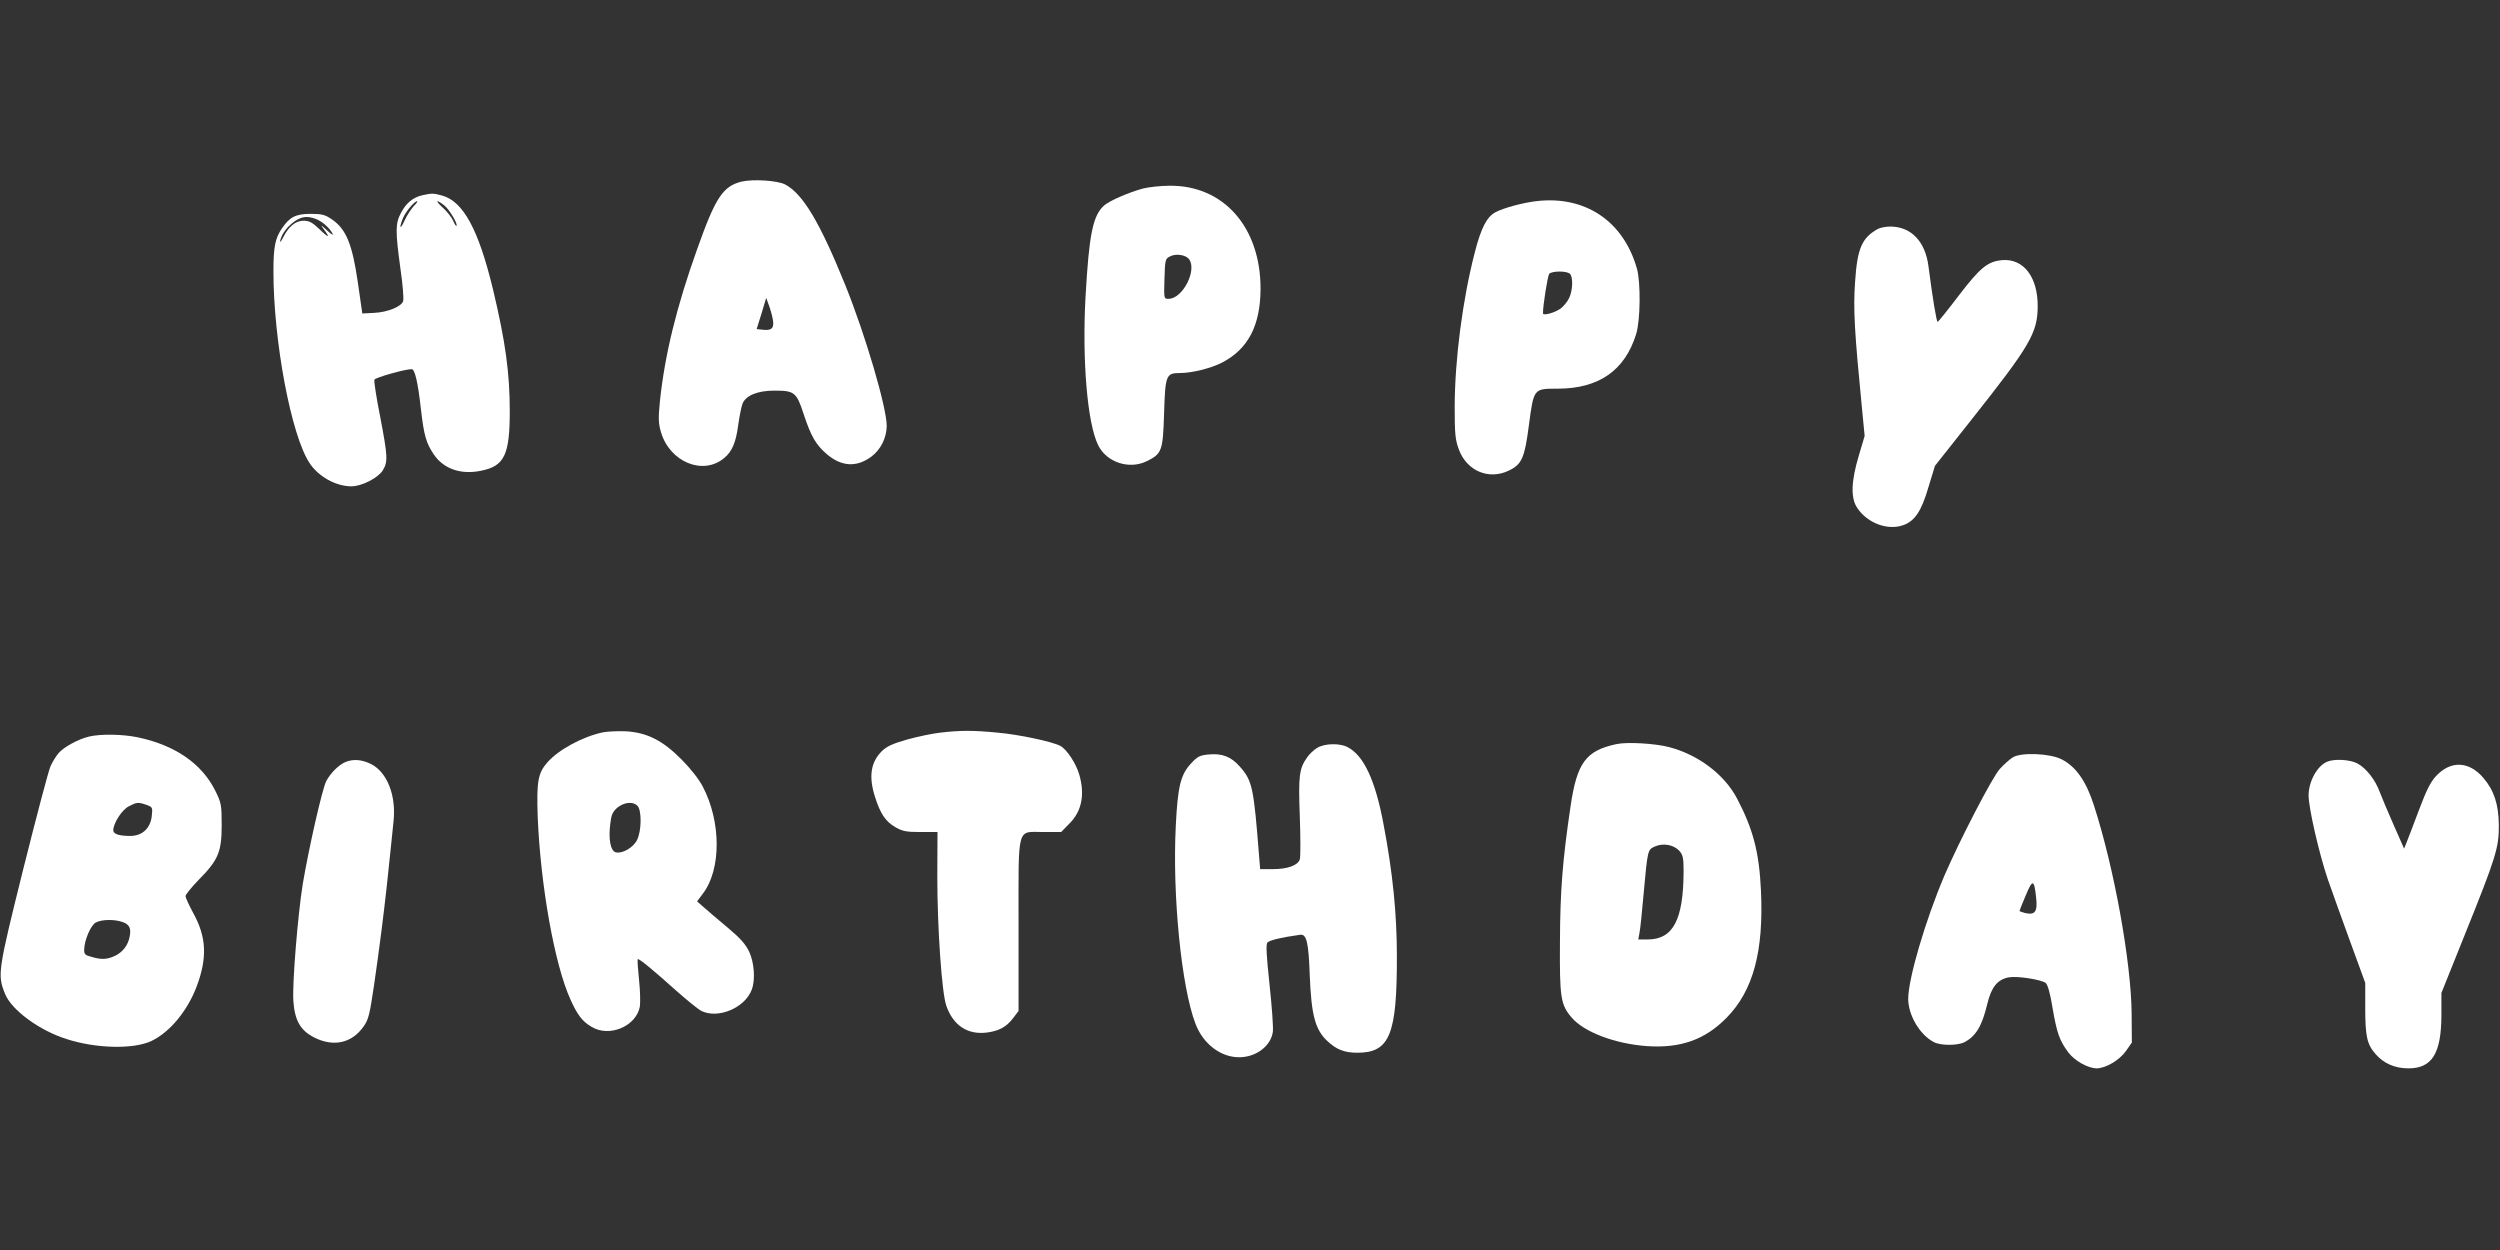 <?xml version="1.0" standalone="no"?>
<!DOCTYPE svg PUBLIC "-//W3C//DTD SVG 20010904//EN"
 "http://www.w3.org/TR/2001/REC-SVG-20010904/DTD/svg10.dtd">
<svg version="1.0" xmlns="http://www.w3.org/2000/svg"
 width="1280pt" height="640pt" viewBox="0 0 1280 640"
 preserveAspectRatio="xMidYMid meet">
<rect x="0" y="0" width="1280" height="640" fill="#333333" stroke="none"/>
<g transform="translate(0,640) scale(0.1,-0.1)"
fill="#ffffff" stroke="none">
<path d="M3796 5470 c-95 -24 -133 -82 -226 -344 -106 -296 -166 -542 -191
-778 -9 -91 -8 -115 5 -160 45 -154 216 -224 324 -133 41 34 60 80 72 171 6
44 16 92 22 108 17 41 76 66 163 66 103 0 113 -8 150 -121 37 -112 62 -156
118 -204 75 -64 151 -69 227 -14 49 36 79 96 80 158 0 94 -108 463 -212 721
-130 321 -217 468 -309 516 -40 20 -164 28 -223 14z m163 -723 c1 -31 -13 -40
-56 -35 l-29 3 25 80 24 80 18 -50 c9 -27 18 -63 18 -78z"/>
<path d="M5853 5435 c-77 -21 -175 -64 -201 -88 -57 -52 -76 -148 -94 -465
-18 -324 9 -648 64 -760 42 -89 160 -128 250 -83 77 38 82 53 88 241 6 200 10
210 81 210 61 0 157 24 213 52 135 69 199 189 200 378 1 316 -189 532 -466
529 -46 0 -106 -7 -135 -14z m235 -362 c42 -57 -33 -203 -105 -203 -24 0 -24
0 -21 102 3 98 4 103 28 115 30 16 80 9 98 -14z"/>
<path d="M2161 5400 c-47 -11 -82 -40 -108 -90 -29 -54 -29 -93 -3 -284 12
-81 18 -156 14 -168 -9 -28 -80 -57 -150 -60 l-59 -3 -23 160 c-28 193 -59
270 -130 320 -38 26 -52 30 -112 30 -76 0 -107 -16 -147 -75 -34 -50 -43 -94
-43 -220 0 -356 91 -840 185 -981 45 -69 135 -119 214 -119 53 0 137 43 161
82 27 44 25 73 -14 277 -19 95 -32 180 -29 187 4 11 157 54 191 54 16 0 32
-68 47 -204 16 -137 26 -173 67 -234 50 -73 139 -104 242 -82 119 24 146 82
146 305 0 195 -22 356 -86 624 -74 306 -152 450 -261 480 -43 12 -54 12 -102
1z m-44 -57 c-14 -16 -35 -48 -46 -73 -23 -51 -29 -38 -7 15 15 34 58 85 72
85 4 0 -4 -12 -19 -27z m157 6 c26 -20 72 -97 63 -105 -2 -3 -10 9 -17 26 -7
16 -30 46 -51 65 -42 38 -39 48 5 14z m-657 -70 c32 -12 70 -45 85 -74 7 -12
-4 -7 -27 15 -34 31 -36 32 -17 6 35 -46 25 -46 -23 1 -35 34 -53 43 -80 43
-41 0 -77 -29 -105 -85 -12 -24 -18 -30 -15 -15 9 36 37 71 75 98 36 24 64 27
107 11z"/>
<path d="M7865 5370 c-67 -8 -165 -34 -207 -56 -45 -23 -75 -81 -107 -206 -63
-244 -102 -547 -103 -788 0 -145 3 -172 22 -223 41 -109 154 -156 256 -106 66
32 80 64 102 232 25 189 24 187 147 187 211 0 344 93 402 279 22 71 24 264 4
336 -69 243 -265 375 -516 345z m173 -372 c17 -17 15 -84 -4 -124 -9 -19 -29
-43 -44 -54 -31 -22 -90 -38 -90 -24 0 42 24 192 32 202 13 15 90 16 106 0z"/>
<path d="M9615 5228 c-82 -45 -106 -100 -117 -272 -10 -140 -3 -255 36 -654
l13 -134 -30 -101 c-40 -134 -42 -219 -7 -269 52 -77 155 -115 234 -87 60 21
94 72 130 196 l33 108 182 230 c305 385 343 449 344 586 1 151 -73 247 -183
237 -74 -7 -112 -39 -221 -181 -55 -73 -104 -133 -108 -135 -6 -2 -26 121 -47
283 -16 129 -89 205 -196 205 -24 0 -52 -6 -63 -12z"/>
<path d="M3085 2650 c-103 -22 -226 -89 -282 -153 -49 -55 -56 -99 -50 -277
14 -351 86 -758 168 -938 35 -78 60 -111 107 -139 91 -56 229 2 248 103 3 19
2 81 -4 136 -6 56 -9 104 -7 107 6 5 73 -50 197 -161 54 -48 111 -94 127 -103
86 -44 225 14 260 108 19 50 13 137 -13 194 -19 39 -45 69 -112 125 -48 40
-103 87 -121 103 l-34 30 30 40 c94 123 94 368 -1 548 -19 37 -63 93 -108 138
-98 99 -178 139 -289 145 -42 1 -94 -1 -116 -6z m179 -376 c22 -22 21 -128 -2
-174 -19 -40 -76 -72 -109 -64 -27 7 -39 67 -28 149 5 44 12 59 36 80 35 28
80 33 103 9z"/>
<path d="M4815 2649 c-38 -4 -115 -20 -169 -35 -78 -22 -107 -36 -132 -61 -56
-56 -67 -130 -34 -233 27 -86 54 -126 104 -155 37 -21 55 -25 129 -25 l87 0
-1 -227 c0 -263 23 -597 46 -662 35 -101 108 -149 205 -138 64 8 102 28 137
74 l28 37 0 437 c0 521 -11 479 128 479 l90 0 42 43 c64 63 81 150 50 254 -17
56 -63 126 -96 144 -42 22 -210 58 -322 68 -125 12 -189 12 -292 0z"/>
<path d="M457 2629 c-56 -13 -131 -54 -158 -86 -13 -16 -32 -46 -41 -68 -10
-22 -72 -258 -139 -525 -130 -524 -133 -540 -93 -639 33 -82 175 -187 315
-231 151 -49 343 -53 434 -10 95 45 186 156 233 282 54 146 49 251 -19 374
-21 39 -39 78 -39 86 0 8 31 46 68 84 100 101 117 143 117 279 0 104 -2 114
-32 175 -69 140 -207 235 -398 275 -77 16 -189 18 -248 4z m293 -350 c31 -11
32 -13 27 -58 -7 -62 -49 -101 -110 -101 -59 0 -87 10 -87 29 0 36 45 106 80
123 41 21 47 22 90 7z m-122 -600 c38 -13 46 -36 33 -87 -12 -43 -42 -75 -84
-91 -35 -14 -62 -14 -109 0 -32 8 -38 14 -37 37 1 49 34 126 60 139 30 16 96
17 137 2z"/>
<path d="M8275 2590 c-156 -34 -201 -95 -234 -320 -41 -277 -53 -433 -54 -690
-2 -287 3 -324 60 -390 63 -74 221 -134 384 -146 173 -12 298 32 409 145 137
139 191 342 176 653 -9 194 -40 313 -122 469 -65 124 -199 225 -349 264 -73
19 -215 27 -270 15z m323 -546 c19 -22 22 -36 22 -107 -1 -247 -54 -347 -184
-347 l-48 0 6 33 c4 17 13 106 21 197 21 232 21 229 58 246 43 19 96 9 125
-22z"/>
<path d="M6744 2571 c-17 -10 -40 -32 -51 -48 -41 -58 -46 -94 -38 -303 4
-109 4 -208 0 -220 -10 -31 -63 -50 -139 -50 l-64 0 -6 73 c-27 345 -34 380
-98 452 -45 51 -91 69 -161 62 -43 -4 -56 -10 -88 -45 -54 -57 -69 -117 -79
-321 -18 -355 29 -826 101 -1013 39 -103 130 -172 224 -171 87 0 162 58 172
130 3 22 -5 131 -17 242 -16 151 -19 205 -11 215 10 12 73 27 168 40 33 5 43
-40 49 -209 8 -203 28 -278 91 -336 46 -43 87 -59 153 -59 165 0 203 92 202
495 0 216 -21 426 -68 673 -42 227 -102 355 -185 397 -40 21 -117 19 -155 -4z"/>
<path d="M10305 2522 c-16 -10 -46 -37 -66 -59 -39 -43 -206 -366 -284 -547
-98 -231 -185 -528 -185 -631 1 -84 59 -183 132 -221 35 -18 121 -18 156 0 59
31 90 83 117 196 21 87 52 125 110 136 42 8 165 -11 189 -29 10 -8 23 -52 35
-127 22 -128 35 -166 79 -226 33 -45 102 -84 148 -84 46 1 116 42 149 89 l30
43 -1 146 c-2 264 -89 747 -193 1068 -39 123 -92 199 -165 236 -59 31 -209 37
-251 10z m120 -718 c8 -71 -5 -90 -55 -79 -16 4 -30 9 -30 11 0 2 14 38 32 80
35 84 43 83 53 -12z"/>
<path d="M1770 2499 c-35 -14 -78 -57 -100 -99 -20 -39 -90 -347 -120 -527
-25 -156 -54 -507 -48 -598 7 -100 36 -151 107 -187 99 -50 193 -29 253 57 25
35 31 62 53 210 28 193 48 352 65 505 6 58 15 143 20 190 5 47 12 112 15 146
14 132 -33 250 -115 292 -47 23 -89 27 -130 11z"/>
<path d="M11915 2500 c-51 -21 -95 -101 -95 -173 0 -64 54 -298 98 -428 22
-63 74 -208 116 -323 l76 -208 0 -127 c0 -147 9 -188 53 -238 42 -48 99 -73
168 -73 121 0 168 76 169 270 l0 116 120 299 c160 397 175 446 174 560 -1 106
-24 178 -79 242 -74 87 -168 90 -243 9 -28 -30 -50 -75 -86 -171 -27 -71 -55
-146 -63 -165 l-14 -35 -53 120 c-29 66 -61 142 -71 168 -22 63 -71 125 -115
148 -36 20 -118 25 -155 9z"/>
</g>
</svg>
